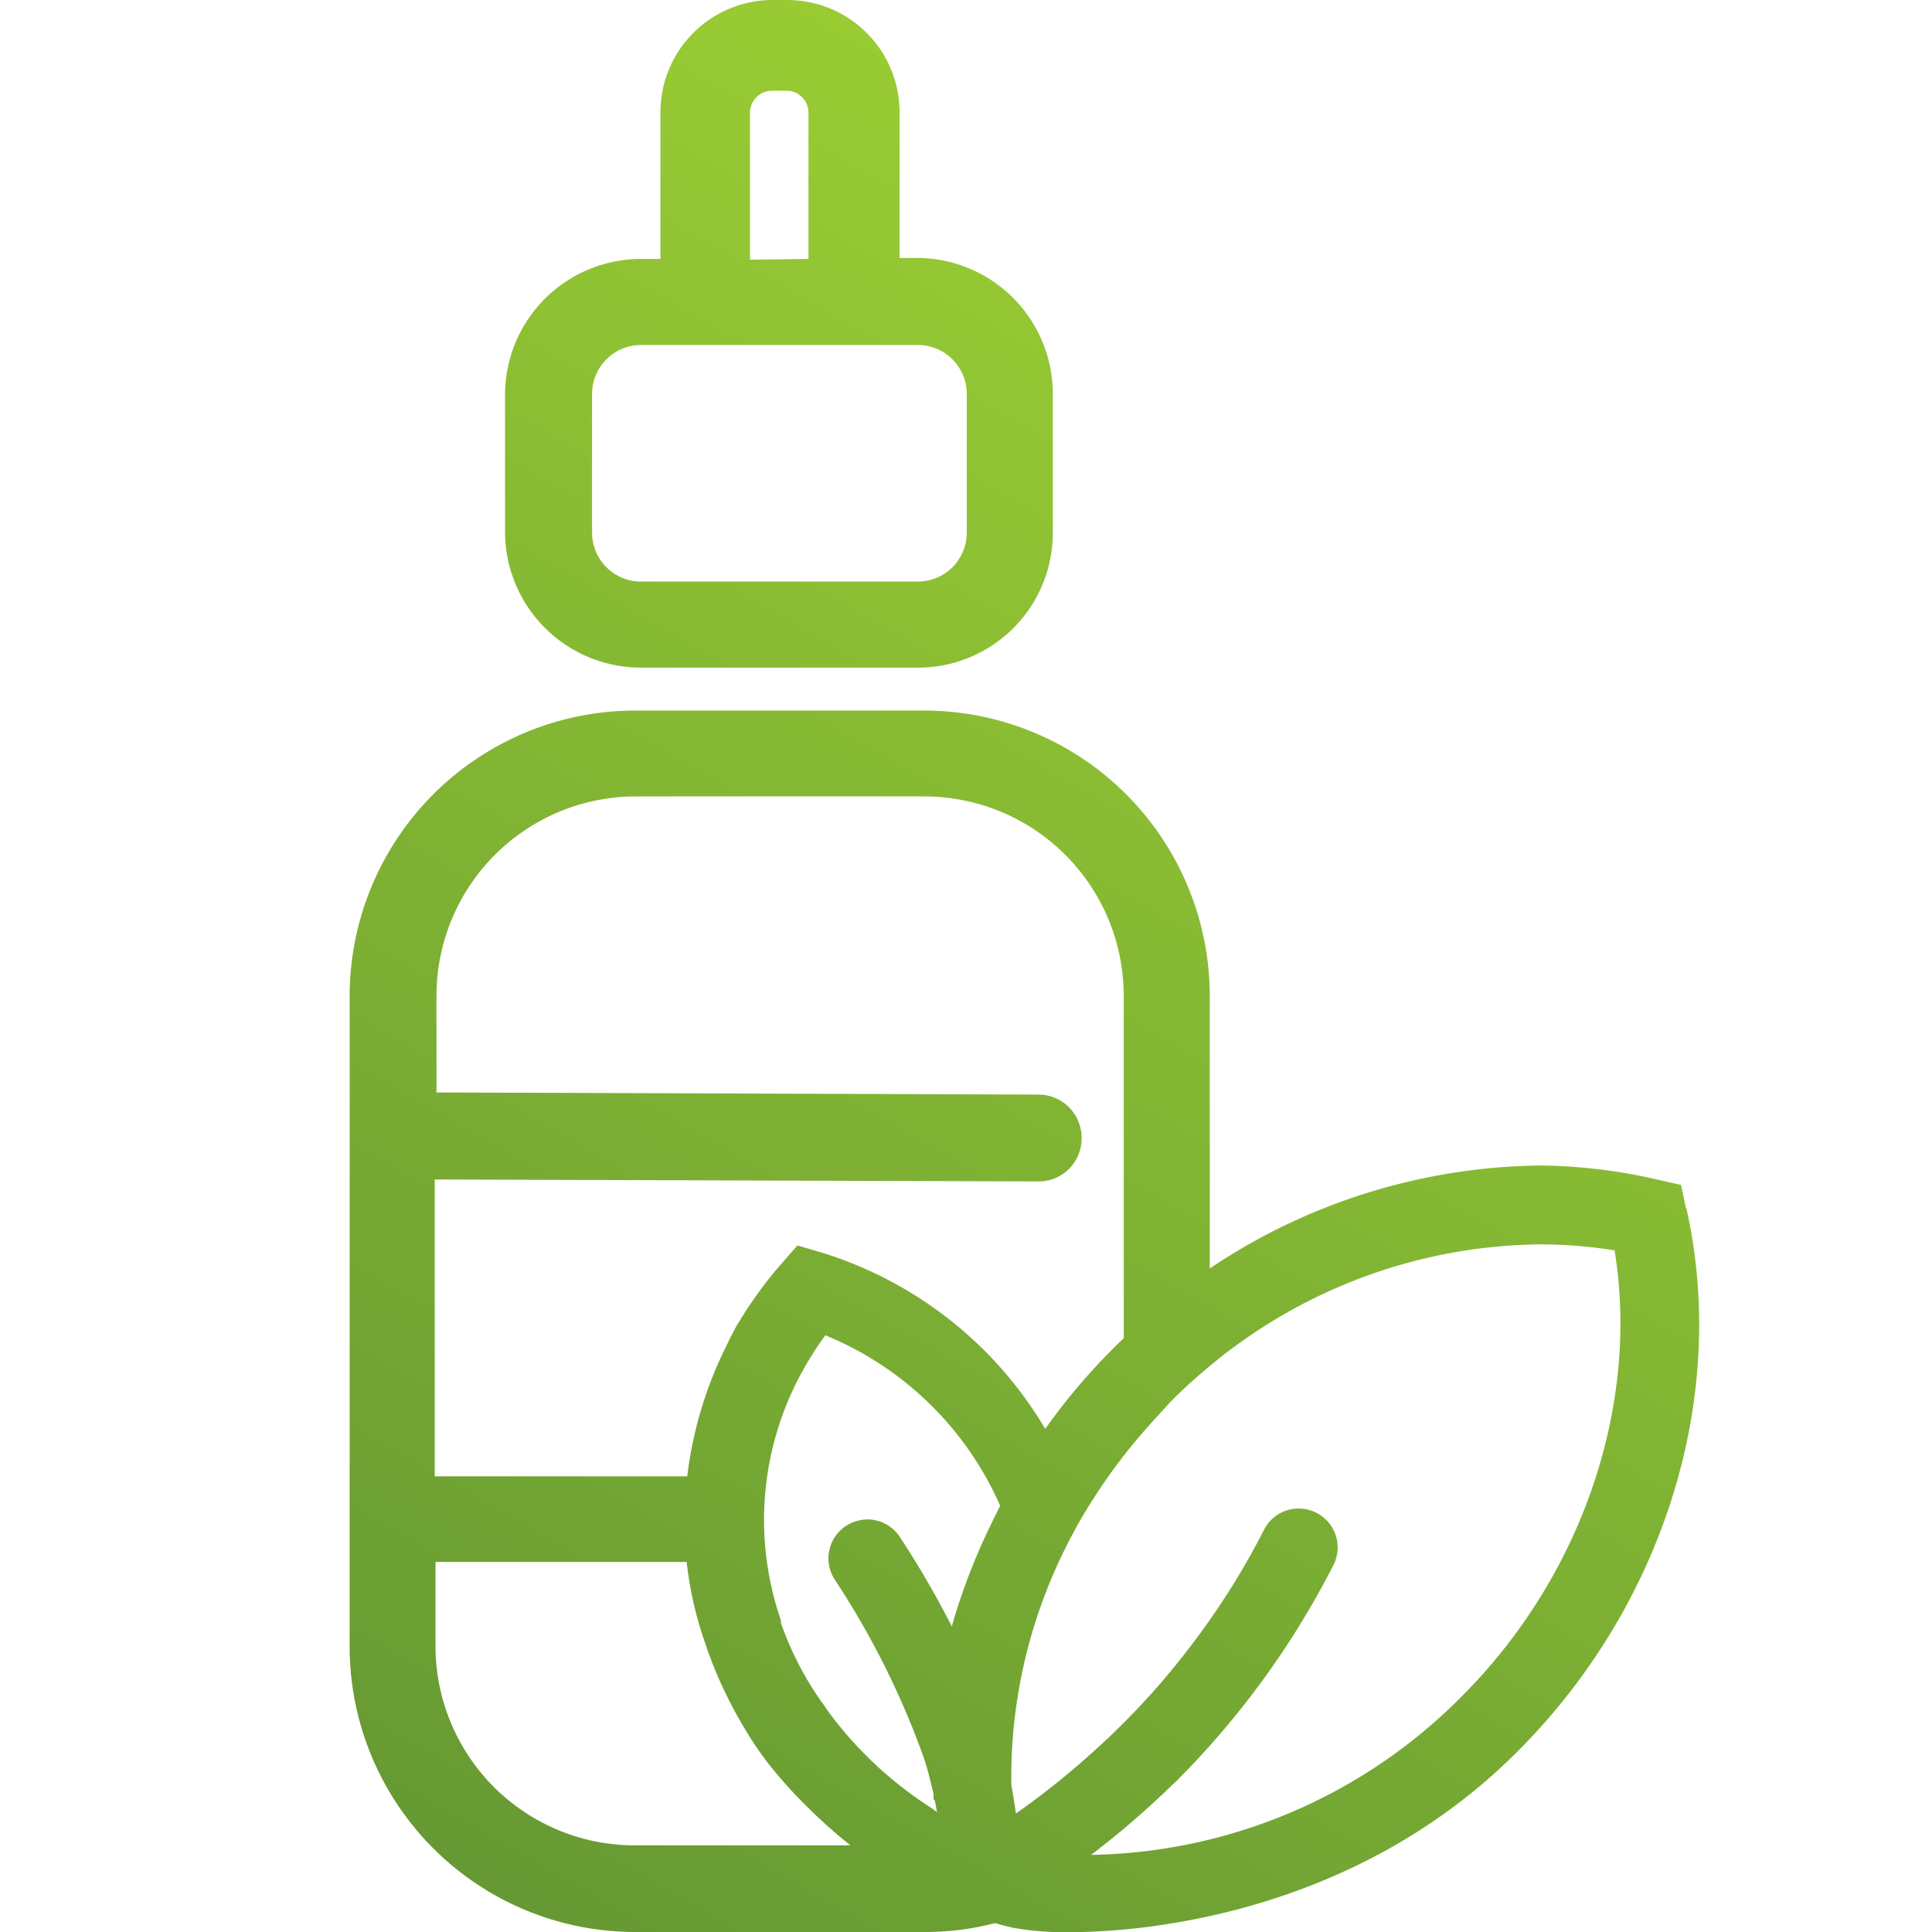 <svg xmlns="http://www.w3.org/2000/svg" xmlns:xlink="http://www.w3.org/1999/xlink" viewBox="0 0 99.46 99.46"><defs><style>.cls-1{fill:none;}.cls-2{fill:url(#Dégradé_sans_nom_26);}</style><linearGradient id="Dégradé_sans_nom_26" x1="27.07" y1="98.49" x2="73.47" y2="18.12" gradientUnits="userSpaceOnUse"><stop offset="0" stop-color="#693"/><stop offset="1" stop-color="#9c3"/></linearGradient></defs><g id="Calque_2" data-name="Calque 2"><g id="Calque_1-2" data-name="Calque 1"><rect class="cls-1" width="99.46" height="99.46"/><path class="cls-2" d="M33,34.37H47.26a6.94,6.94,0,0,0,6.94-6.94V20.28a7,7,0,0,0-6.94-7h-.95V5.78A5.78,5.78,0,0,0,40.54,0h-.8A5.78,5.78,0,0,0,34,5.78v7.55H33a7,7,0,0,0-7,7v7.15A7,7,0,0,0,33,34.37Zm5.61-21V5.78a1.14,1.14,0,0,1,1.11-1.11h.8a1.13,1.13,0,0,1,1.1,1.11v7.55ZM33,17.76H47.26a2.52,2.52,0,0,1,2.51,2.52v7.15a2.52,2.52,0,0,1-2.51,2.51H33a2.52,2.52,0,0,1-2.52-2.51V20.28A2.52,2.52,0,0,1,33,17.76Zm53.8,44.46-.17-.8L86.54,61l-.45-.1-.79-.18A28,28,0,0,0,79.36,60a31.11,31.11,0,0,0-17.08,5.3V51.27A14.71,14.71,0,0,0,47.59,36.58H32.68A14.71,14.71,0,0,0,18,51.27V84.78A14.7,14.7,0,0,0,32.68,99.46H47.59A14.19,14.19,0,0,0,51.23,99c.29.09.6.17.91.24a15,15,0,0,0,2.91.23c3.24,0,14.45-.67,23.06-9.29C85.64,82.65,89,71.94,86.82,62.22ZM60.47,91.77l0,0,.09-.08a43.92,43.92,0,0,0,8.08-11.11,2,2,0,0,0-.87-2.7,2,2,0,0,0-.92-.22A2,2,0,0,0,65.1,78.7a38.92,38.92,0,0,1-4.17,6.51,37.3,37.3,0,0,1-3.18,3.58c-.47.47-.91.89-1.35,1.28a40.73,40.73,0,0,1-4.1,3.29c-.07-.49-.15-1-.24-1.49v-.1l0-.08s0-.06,0-.09a26.44,26.44,0,0,1,2.73-11.79l.09-.18.16-.32.18-.34.07-.13.19-.35a29.49,29.49,0,0,1,3.71-5.15c.33-.37.68-.74,1-1.1A23.44,23.44,0,0,1,62,70.56a27,27,0,0,1,17.32-6.5,24.05,24.05,0,0,1,3.8.31c1.3,8-1.69,16.78-7.86,22.95a27.46,27.46,0,0,1-19.09,8.17A45.61,45.61,0,0,0,60.47,91.77ZM43.53,78.57A2,2,0,0,0,43,81.36a42.69,42.69,0,0,1,4.61,9.28c.15.5.3,1.06.45,1.72h0v.26l.06.07c.05.2.08.4.12.6L48,93.11a19.93,19.93,0,0,1-5.36-5c-.06-.09-.13-.18-.19-.28s-.18-.24-.25-.35-.18-.26-.26-.39a16.59,16.59,0,0,1-1.74-3.54h0l0-.14a15.82,15.82,0,0,1,1.28-13.12l.11-.19.11-.18.25-.4.13-.2.15-.22.26-.36a16.78,16.78,0,0,1,9,8.78,3.59,3.59,0,0,0-.17.34l-.11.22-.11.22-.11.23A31.63,31.63,0,0,0,49,83.73a48.3,48.3,0,0,0-2.69-4.63,2,2,0,0,0-1.66-.88A2.1,2.1,0,0,0,43.53,78.57Zm12.15-20a2.22,2.22,0,0,0-2.21-2.22l-31-.11v-5A10.27,10.27,0,0,1,32.68,41H47.59A10.27,10.27,0,0,1,57.85,51.27V68.89c-.17.17-.35.33-.51.5a31.55,31.55,0,0,0-3.53,4.17,20.34,20.34,0,0,0-11.52-9.08l-.78-.23-.46-.13-.31.35-.53.61c-.3.34-.59.69-.92,1.13s-.48.67-.71,1a5.44,5.44,0,0,0-.32.5,2.62,2.62,0,0,0-.17.27l-.11.17c-.19.33-.36.65-.52,1-.08.15-.15.31-.23.47A20.46,20.46,0,0,0,35.38,76l-13,0V60.72l31,.1h0A2.21,2.21,0,0,0,55.68,58.61ZM39.15,90.25c.11.14.2.26.28.38A23.5,23.5,0,0,0,41.54,93a26.71,26.71,0,0,0,2.24,2H32.68A10.26,10.26,0,0,1,22.42,84.78V80.41l12.93,0a18.79,18.79,0,0,0,1,4.31,5.21,5.21,0,0,0,.22.62l.11.3A22.93,22.93,0,0,0,39.15,90.25Z"/></g></g></svg>